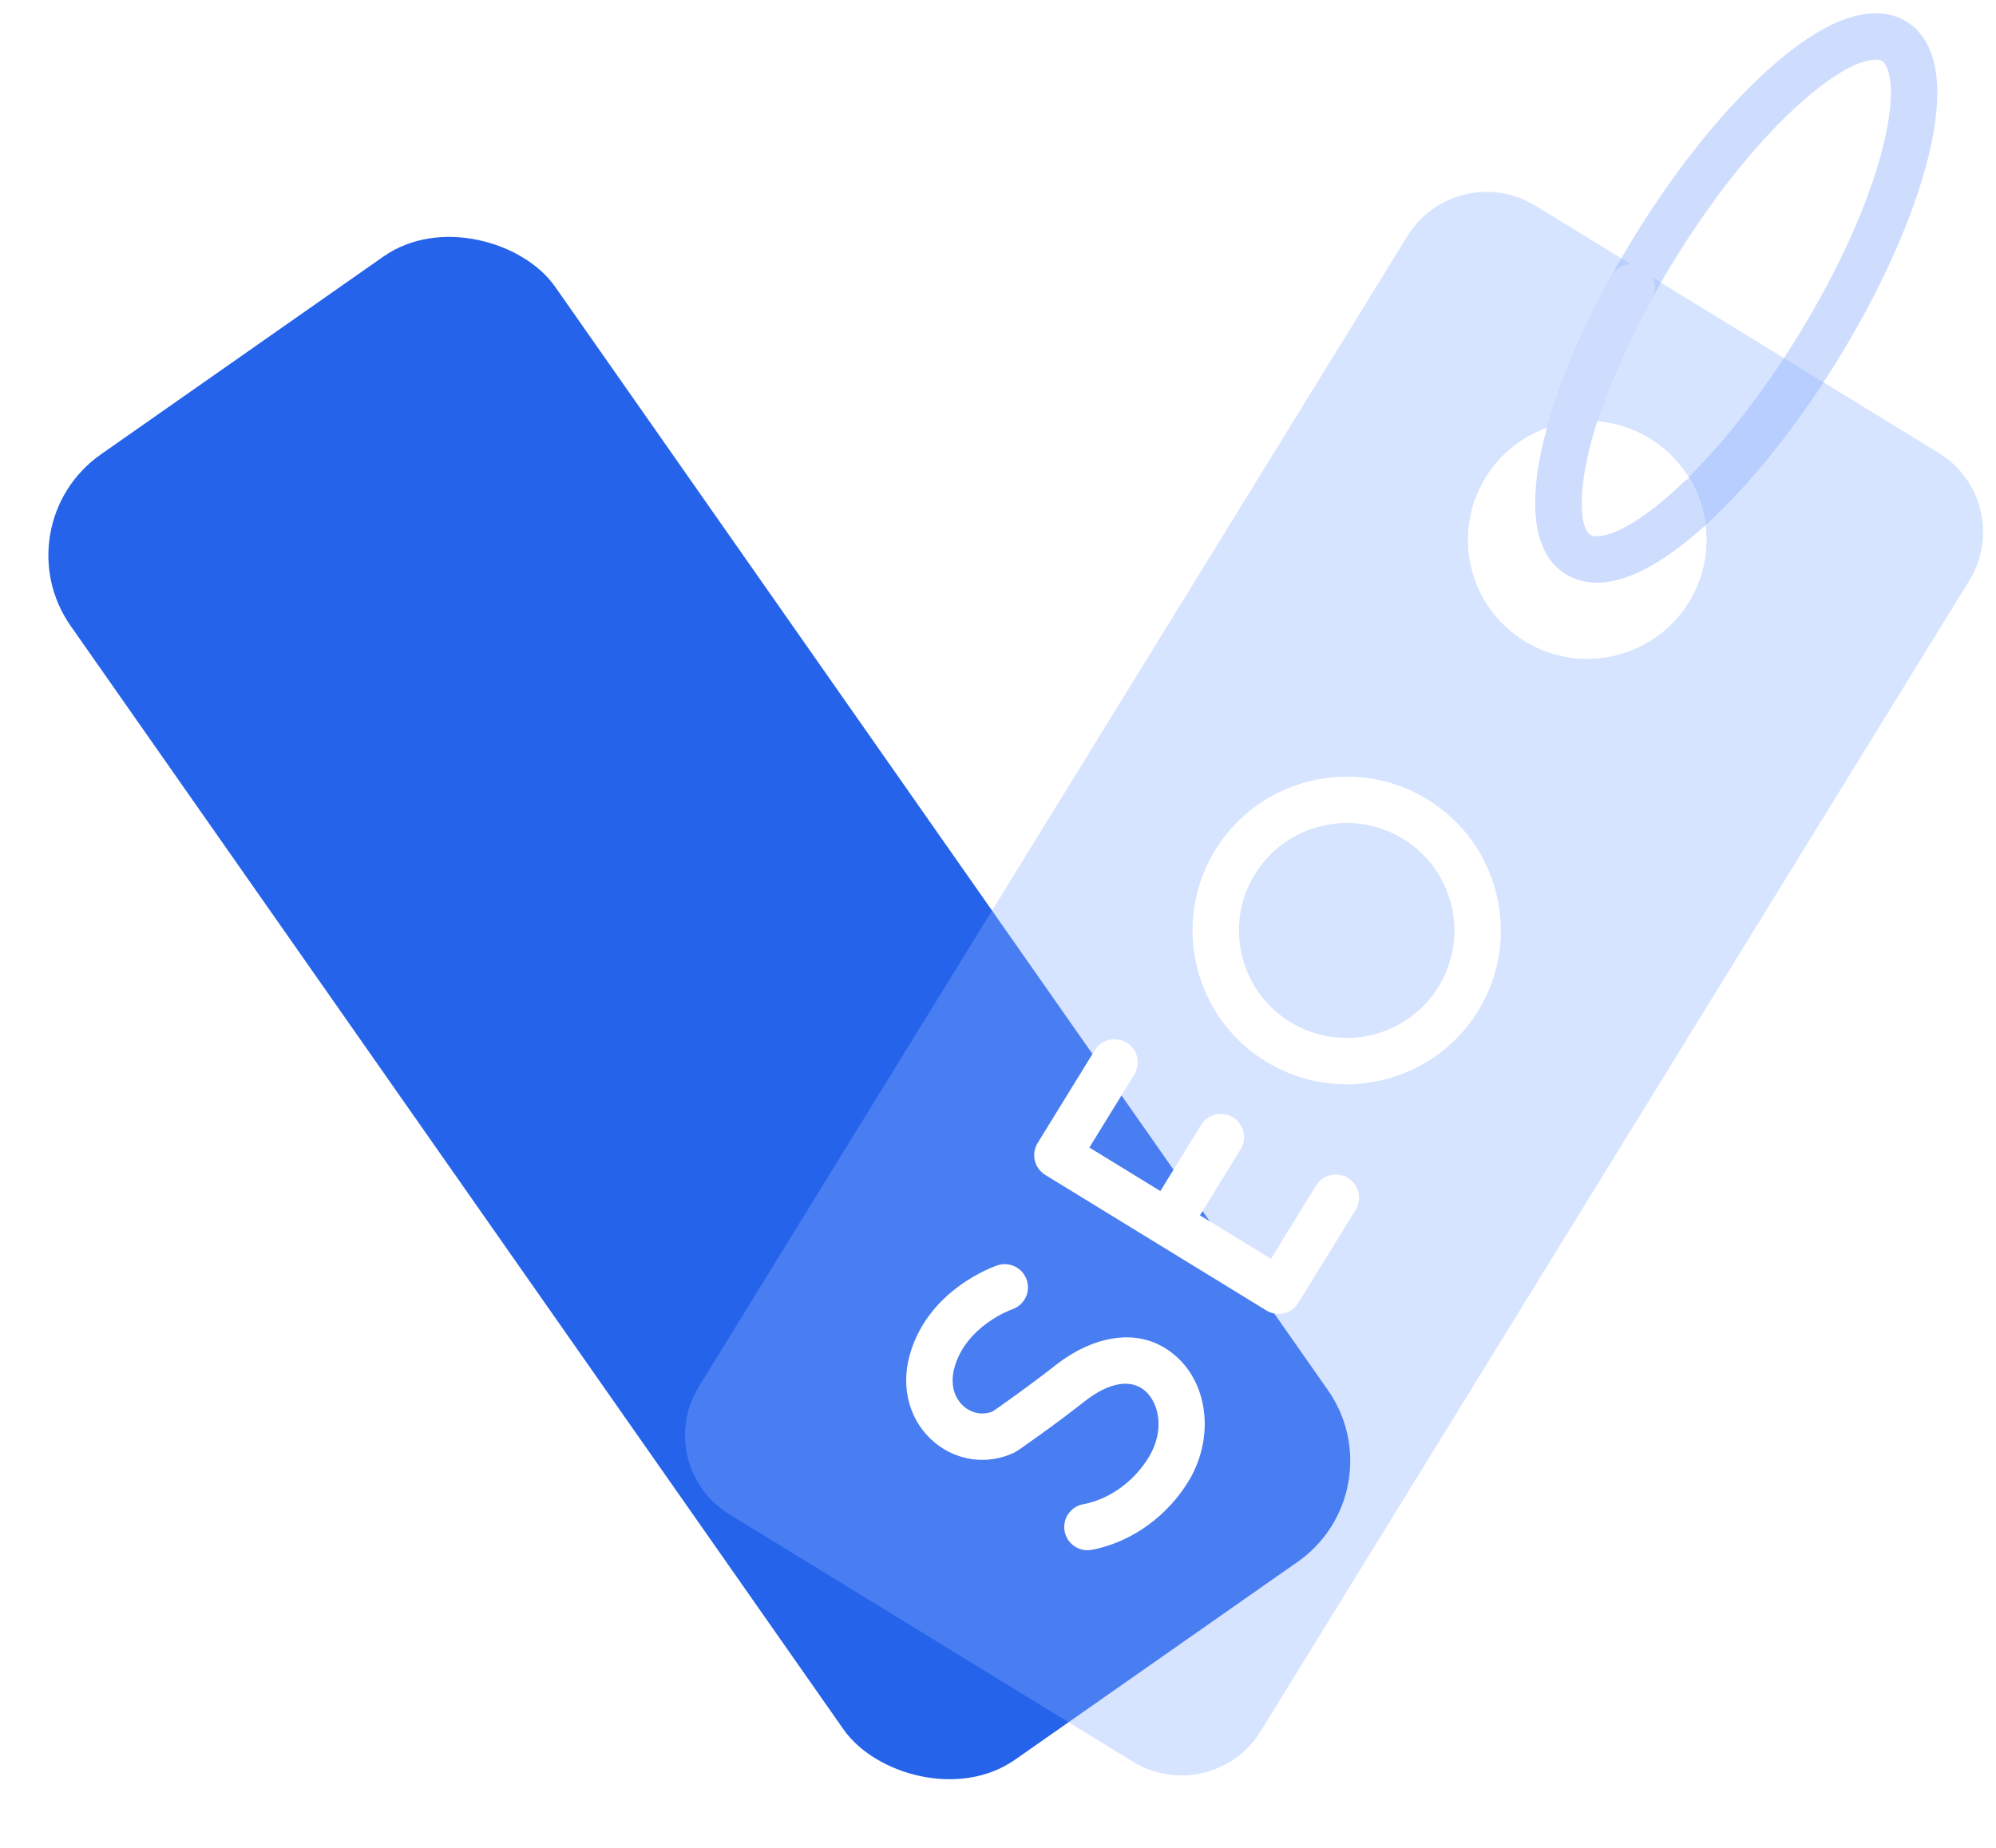 <svg width="81" height="75" viewBox="0 0 81 75" fill="none" xmlns="http://www.w3.org/2000/svg">
<rect y="21.309" width="24" height="64.677" rx="5" transform="rotate(-35.002 0 21.309)" fill="#2563EB"/>
<path d="M65.562 23.551C64.66 23.766 64.006 23.59 63.55 23.31C62.656 22.762 61.776 21.36 62.665 17.795C63.273 15.353 64.579 12.431 66.341 9.569C68.103 6.707 70.125 4.225 72.033 2.579C74.819 0.177 76.469 0.327 77.364 0.875C78.257 1.423 79.136 2.825 78.249 6.39C77.64 8.832 76.334 11.754 74.572 14.616C72.81 17.478 70.788 19.96 68.88 21.606C67.517 22.781 66.426 23.345 65.562 23.551ZM75.778 2.464C75.259 2.588 74.431 2.998 73.266 4.003C71.5 5.525 69.611 7.852 67.948 10.554C66.284 13.257 65.057 15.989 64.494 18.249C63.908 20.604 64.266 21.541 64.537 21.707C64.808 21.873 65.807 21.769 67.647 20.182C69.413 18.66 71.302 16.333 72.966 13.631C74.629 10.929 75.856 8.196 76.419 5.936C77.005 3.581 76.647 2.644 76.376 2.478C76.277 2.417 76.079 2.393 75.778 2.464Z" fill="#CEDDFE"/>
<g filter="url(#filter0_d_206_1929)">
<path d="M78.917 23.861L50.16 70.566C49.07 72.337 46.747 72.89 44.973 71.802L28.596 61.761C26.822 60.674 26.267 58.356 27.357 56.585L56.114 9.881C57.204 8.11 59.527 7.556 61.301 8.644L77.678 18.685C79.452 19.773 80.007 22.091 78.917 23.861Z" fill="#8DB1FF" fill-opacity="0.35"/>
</g>
<path d="M53.406 48.121L51.576 51.093L48.695 49.327L50.354 46.633C50.481 46.421 50.519 46.167 50.459 45.927C50.4 45.687 50.249 45.48 50.038 45.35C49.826 45.221 49.573 45.179 49.331 45.235C49.09 45.291 48.88 45.439 48.748 45.648L47.089 48.342L44.208 46.576L46.038 43.604C46.165 43.391 46.203 43.138 46.144 42.897C46.084 42.657 45.933 42.45 45.722 42.321C45.51 42.191 45.257 42.15 45.015 42.206C44.774 42.261 44.564 42.41 44.432 42.619L42.108 46.392C42.043 46.498 42 46.615 41.98 46.737C41.961 46.859 41.965 46.983 41.994 47.103C42.023 47.224 42.075 47.337 42.148 47.437C42.221 47.537 42.312 47.622 42.418 47.687L51.392 53.189C51.614 53.325 51.87 53.358 52.105 53.303C52.34 53.247 52.553 53.101 52.689 52.88L55.013 49.106C55.077 49.001 55.121 48.884 55.14 48.762C55.16 48.64 55.155 48.516 55.126 48.395C55.097 48.275 55.045 48.162 54.973 48.062C54.9 47.962 54.808 47.877 54.703 47.812C54.597 47.748 54.48 47.704 54.358 47.685C54.236 47.665 54.111 47.67 53.99 47.699C53.87 47.727 53.756 47.78 53.656 47.852C53.556 47.925 53.471 48.016 53.406 48.121ZM42.856 55.395C41.709 56.295 40.575 57.087 40.288 57.285C39.896 57.445 39.469 57.377 39.133 57.099C38.711 56.749 38.558 56.166 38.724 55.54C39.178 53.822 41.035 53.156 41.078 53.141C41.314 53.06 41.508 52.89 41.619 52.667C41.729 52.445 41.747 52.187 41.667 51.952C41.588 51.716 41.419 51.521 41.197 51.41C40.974 51.298 40.716 51.279 40.48 51.356C40.363 51.395 37.623 52.333 36.901 55.06C36.548 56.392 36.941 57.727 37.928 58.546C38.846 59.308 40.082 59.466 41.154 58.96C41.199 58.938 41.243 58.913 41.284 58.886C41.339 58.848 42.65 57.951 44.021 56.874C45.008 56.1 45.904 55.949 46.48 56.461C47.041 56.96 47.277 58.075 46.609 59.16C46 60.149 45.009 60.857 43.957 61.054C43.443 61.149 43.108 61.642 43.204 62.152C43.227 62.274 43.273 62.389 43.341 62.493C43.409 62.596 43.496 62.686 43.598 62.755C43.7 62.825 43.815 62.874 43.937 62.9C44.058 62.925 44.183 62.926 44.304 62.903C44.388 62.888 44.47 62.87 44.553 62.851C46.024 62.5 47.38 61.504 48.216 60.145C49.273 58.428 49.066 56.24 47.734 55.055C46.197 53.69 44.206 54.336 42.856 55.395ZM57.927 32.445C54.987 30.642 51.125 31.563 49.319 34.496C47.512 37.43 48.434 41.284 51.374 43.086C52.844 43.988 54.545 44.208 56.103 43.837C57.662 43.465 59.079 42.502 59.982 41.035C61.789 38.101 60.867 34.248 57.927 32.445ZM58.376 40.05C57.114 42.099 54.416 42.743 52.361 41.483C50.307 40.224 49.663 37.531 50.925 35.481C51.556 34.456 52.546 33.783 53.635 33.524C54.724 33.264 55.912 33.418 56.94 34.048C58.994 35.308 59.638 38 58.376 40.05Z" fill="white"/>
<path d="M65.536 26.605C68.135 25.986 69.738 23.382 69.117 20.789C68.497 18.196 65.887 16.596 63.289 17.215C60.69 17.834 59.087 20.439 59.708 23.031C60.328 25.624 62.938 27.224 65.536 26.605Z" fill="white"/>
<path d="M69.212 21.314C69.343 22.364 69.132 23.465 68.534 24.437C67.135 26.708 64.156 27.418 61.879 26.023C59.604 24.627 58.892 21.654 60.29 19.383C60.864 18.447 61.742 17.736 62.778 17.367C63.431 17.133 64.127 17.042 64.819 17.1C65.572 17.163 66.301 17.401 66.945 17.797C67.625 18.215 68.166 18.773 68.552 19.413C68.715 19.683 68.424 20.403 68.531 20.698C68.655 21.038 69.167 20.955 69.212 21.314Z" fill="white"/>
<path d="M64.819 17.1C63.923 19.89 64.126 21.454 64.538 21.707C64.918 21.94 66.236 21.568 68.305 19.584C68.377 19.514 68.461 19.456 68.552 19.413C68.903 19.993 69.128 20.641 69.212 21.314C67.7 22.688 66.503 23.332 65.568 23.555C64.674 23.768 64.018 23.596 63.55 23.311C62.064 22.4 62.169 20.163 62.518 18.447C62.592 18.084 62.679 17.724 62.778 17.367C63.292 15.508 64.199 13.363 65.389 11.204C65.449 11.095 65.529 11 65.626 10.922C65.722 10.845 65.833 10.787 65.952 10.753C66.071 10.719 66.195 10.708 66.318 10.722C66.442 10.735 66.561 10.773 66.669 10.833C67.126 11.082 67.292 11.655 67.041 12.11C65.965 14.062 65.259 15.729 64.819 17.1Z" fill="#CEDDFE"/>
<defs>
<filter id="filter0_d_206_1929" x="26.799" y="7.787" width="53.676" height="64.573" filterUnits="userSpaceOnUse" color-interpolation-filters="sRGB">
<feFlood flood-opacity="0" result="BackgroundImageFix"/>
<feColorMatrix in="SourceAlpha" type="matrix" values="0 0 0 0 0 0 0 0 0 0 0 0 0 0 0 0 0 0 127 0" result="hardAlpha"/>
<feOffset dx="1" dy="-0.3"/>
<feComposite in2="hardAlpha" operator="out"/>
<feColorMatrix type="matrix" values="0 0 0 0 1 0 0 0 0 1 0 0 0 0 1 0 0 0 0.25 0"/>
<feBlend mode="normal" in2="BackgroundImageFix" result="effect1_dropShadow_206_1929"/>
<feBlend mode="normal" in="SourceGraphic" in2="effect1_dropShadow_206_1929" result="shape"/>
</filter>
</defs>
</svg>
